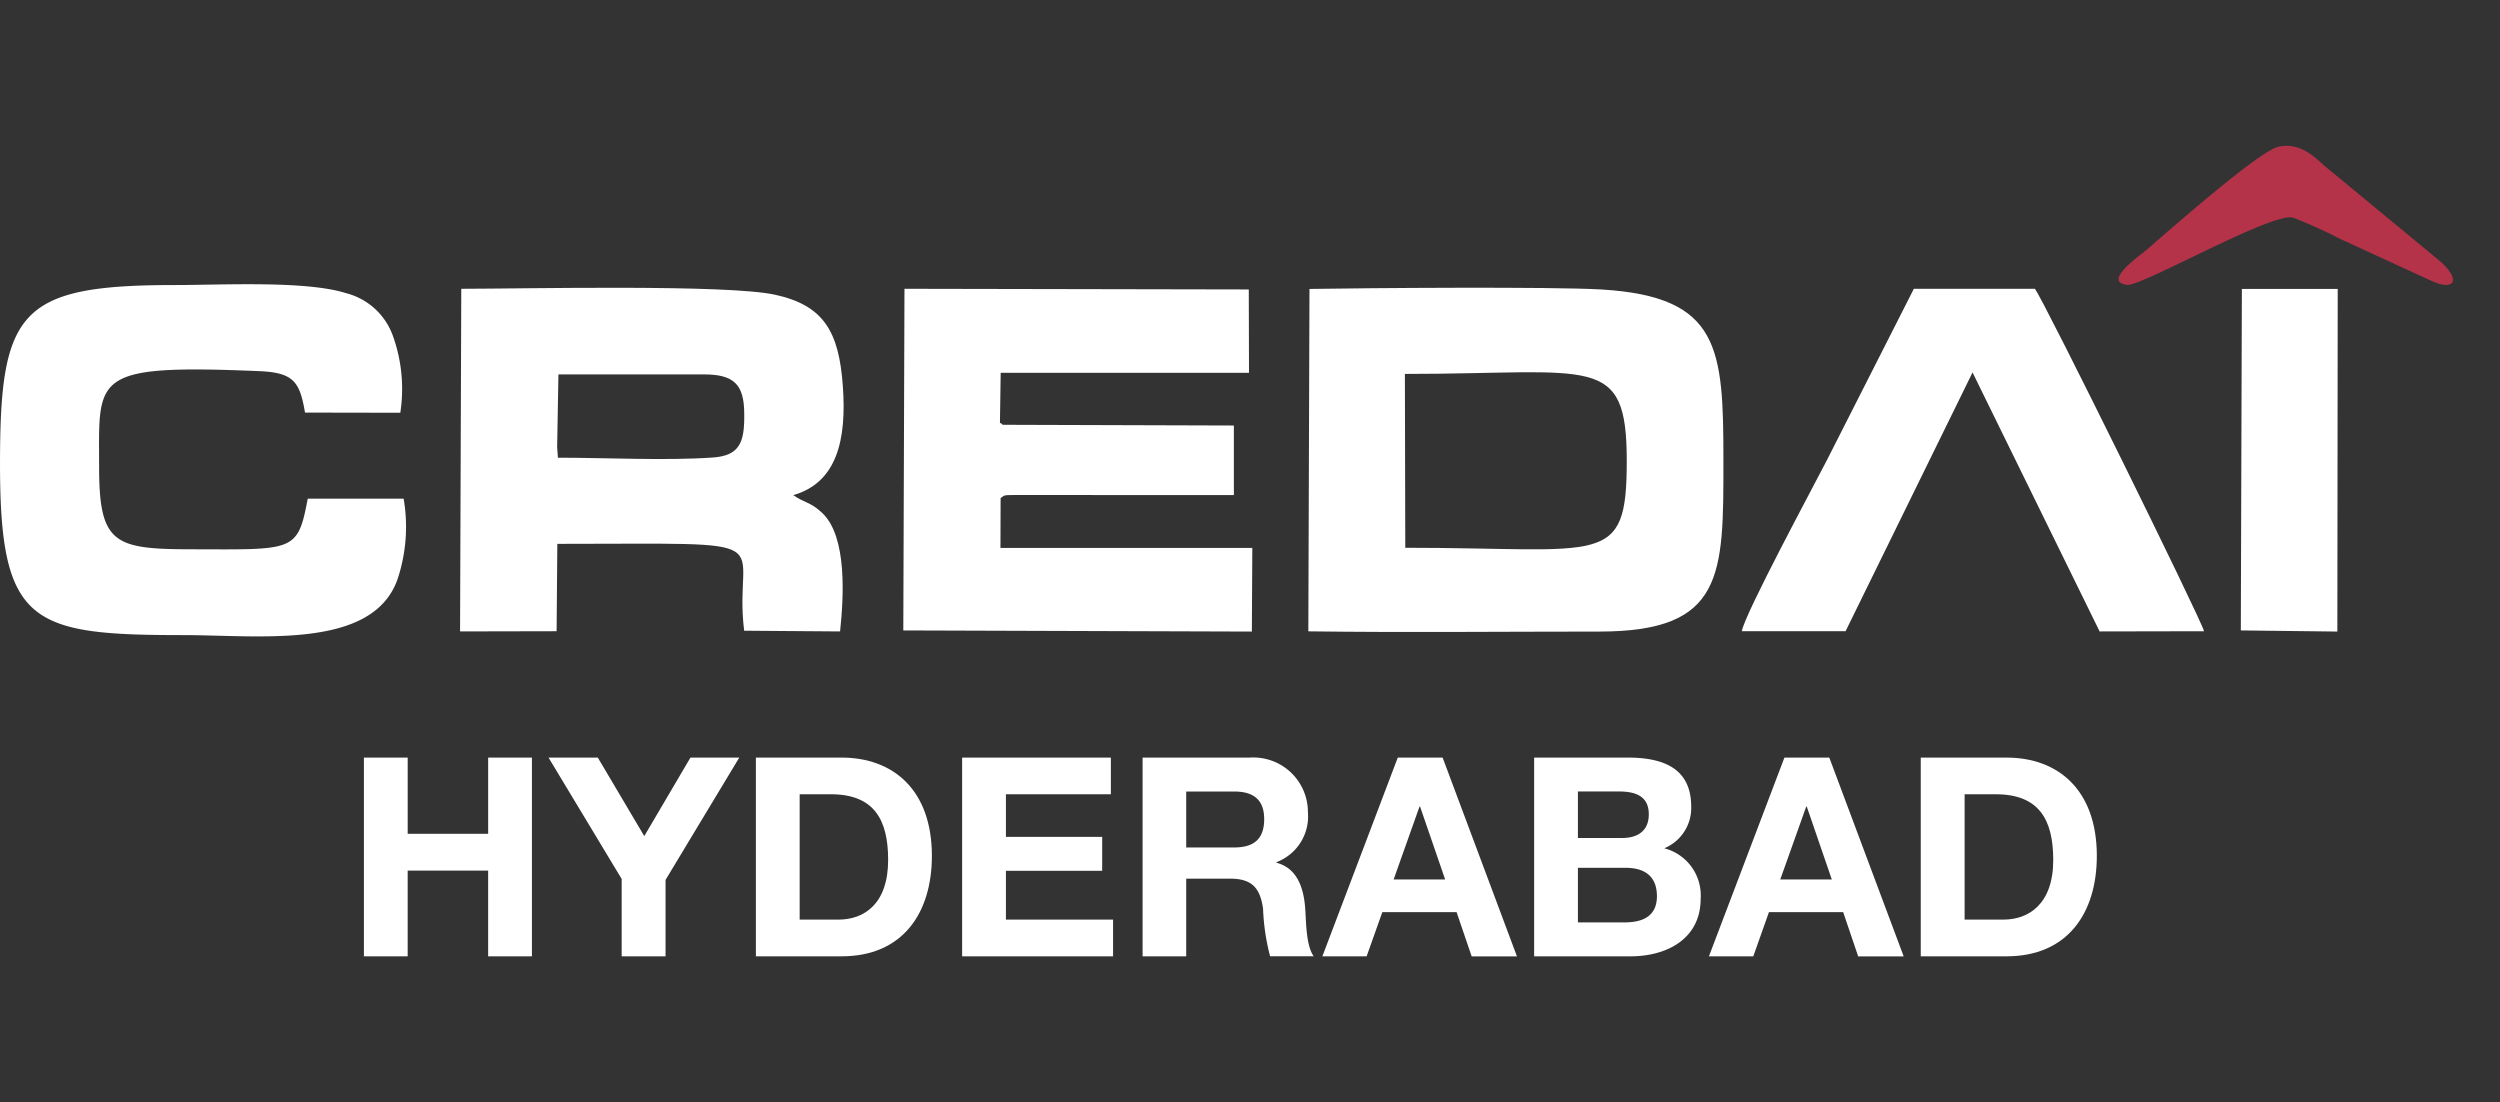 <svg xmlns="http://www.w3.org/2000/svg" xmlns:xlink="http://www.w3.org/1999/xlink" width="186" height="82" viewBox="0 0 186 82">
  <rect x="0" y="0" width="186" height="82" fill="#333333" stroke="none"/>
  <defs>
    <clipPath id="clip-path">
      <rect id="Rectangle_4" data-name="Rectangle 4" width="186" height="82" transform="translate(360 57)" fill="#6f6f6f"/>
    </clipPath>
    <clipPath id="clip-path-2">
      <path id="Path_27" data-name="Path 27" d="M0-16.677H182.5v-60.3H0Z" transform="translate(0 76.977)" fill="none"/>
    </clipPath>
  </defs>
  <g id="Mask_Group_3" data-name="Mask Group 3" transform="translate(-360 -57)" clip-path="url(#clip-path)">
    <g id="Group_9936" data-name="Group 9936" transform="translate(360 144.827)">
      <g id="Group_29" data-name="Group 29" transform="translate(27.076 -31.462)">
        <path id="Path_24" data-name="Path 24" d="M-2.556,0V5.668H-8.543V0H-11.8V14.785h3.256V8.408h5.987v6.376H.7V0Z" transform="translate(11.799)" fill="#fff"/>
      </g>
      <g id="Group_30" data-name="Group 30" transform="translate(40.811 -31.462)">
        <path id="Path_25" data-name="Path 25" d="M-2.92,0-6.356,5.84-9.812,0h-3.666l5.441,9.029v5.756h3.264V9.1L.712,0Z" transform="translate(13.478)" fill="#fff"/>
      </g>
      <g id="Group_32" data-name="Group 32" transform="translate(0 -76.977)" clip-path="url(#clip-path-2)">
        <g id="Group_31" data-name="Group 31" transform="translate(56.238 45.515)">
          <path id="Path_26" data-name="Path 26" d="M0,0H6.38c3.829,0,6.714,2.4,6.714,7.31,0,4.284-2.193,7.475-6.714,7.475H0ZM3.257,12.053h2.9c1.886,0,3.683-1.16,3.683-4.435,0-2.983-1.031-4.89-4.262-4.89H3.257Z" fill="#fff"/>
        </g>
      </g>
      <g id="Group_33" data-name="Group 33" transform="translate(71.582 -31.462)">
        <path id="Path_28" data-name="Path 28" d="M0,0V14.785H11.23V12.053H3.259V8.423h7.162V5.9H3.259V2.728h7.807V0Z" fill="#fff"/>
      </g>
      <g id="Group_35" data-name="Group 35" transform="translate(0 -76.977)" clip-path="url(#clip-path-2)">
        <g id="Group_34" data-name="Group 34" transform="translate(85.009 45.515)">
          <path id="Path_29" data-name="Path 29" d="M0,0H7.973A4.063,4.063,0,0,1,12.3,4.079a3.632,3.632,0,0,1-2.34,3.7v.045c1.588.408,2.049,1.967,2.142,3.465.071.928.05,2.667.627,3.492H9.487a16.223,16.223,0,0,1-.524-3.542C8.741,9.692,8.137,9.006,6.5,9.006H3.245v5.779H0ZM3.245,6.686h3.57c1.451,0,2.231-.617,2.231-2.108,0-1.428-.78-2.054-2.231-2.054H3.245Z" fill="#fff"/>
        </g>
      </g>
      <g id="Group_36" data-name="Group 36" transform="translate(98.384 -31.462)">
        <path id="Path_31" data-name="Path 31" d="M-1.551,0l-5.61,14.785h3.293L-2.7,11.5H2.825l1.122,3.289H7.316L1.786,0ZM.066,3.646H.108L1.974,9.069H-1.859Z" transform="translate(7.161)" fill="#fff"/>
      </g>
      <g id="Group_38" data-name="Group 38" transform="translate(0 -76.977)" clip-path="url(#clip-path-2)">
        <g id="Group_37" data-name="Group 37" transform="translate(114.139 45.514)">
          <path id="Path_32" data-name="Path 32" d="M0,0H6.963c2.82,0,4.724.908,4.724,3.665A3.244,3.244,0,0,1,9.682,6.748,3.622,3.622,0,0,1,12.39,10.5c0,3.007-2.547,4.287-5.217,4.287H0ZM3.258,5.982H6.551c1.14,0,1.981-.517,1.981-1.76,0-1.41-1.07-1.7-2.227-1.7H3.258Zm0,6.28H6.736c1.281,0,2.4-.418,2.4-1.947C9.136,8.8,8.189,8.2,6.8,8.2H3.258Z" fill="#fff"/>
        </g>
      </g>
      <g id="Group_39" data-name="Group 39" transform="translate(127.145 -31.462)">
        <path id="Path_34" data-name="Path 34" d="M-1.553,0-7.169,14.785h3.3L-2.705,11.5H2.819l1.115,3.289H7.32L1.786,0ZM.068,3.646H.11L1.973,9.069H-1.863Z" transform="translate(7.169)" fill="#fff"/>
      </g>
      <g id="Group_46" data-name="Group 46" transform="translate(0 -76.977)" clip-path="url(#clip-path-2)">
        <g id="Group_40" data-name="Group 40" transform="translate(142.904 45.515)">
          <path id="Path_35" data-name="Path 35" d="M0,0H6.388C10.212,0,13.1,2.4,13.1,7.31c0,4.284-2.2,7.475-6.712,7.475H0ZM3.263,12.053H6.157c1.879,0,3.7-1.16,3.7-4.435,0-2.983-1.042-4.89-4.28-4.89H3.263Z" fill="#fff"/>
        </g>
        <g id="Group_41" data-name="Group 41" transform="translate(97.34 10.558)">
          <path id="Path_36" data-name="Path 36" d="M-2-5.351l-.029-12.934c14.053,0,16.507-1.582,16.507,6.494,0,7.964-1.752,6.44-16.478,6.44M-9.213.867C-2,.963,5.238.884,12.425.884c9.3,0,9.244-4.187,9.244-12.675,0-8.41-.231-12.241-9.06-12.776C8.9-24.786-4.8-24.678-9.128-24.608Z" transform="translate(9.213 24.697)" fill="#fff"/>
        </g>
        <g id="Group_42" data-name="Group 42" transform="translate(34.229 10.562)">
          <path id="Path_37" data-name="Path 37" d="M-2.024-1.782H8.8c2.186,0,2.995.706,3,2.912.032,2.159-.333,3.145-2.39,3.275-3.492.238-7.857.01-11.471.01l-.058-.781ZM-9.342,17.34l7.183-.015.053-6.5c17.563,0,13.029-.637,13.9,6.462l7.137.054c.27-2.54.538-7.017-1.308-8.795C16.73,7.692,16.3,7.8,15.447,7.2c3.253-.927,3.984-4.129,3.688-8.126-.29-4.046-1.418-5.982-5.019-6.778C10.6-8.5-4.614-8.152-9.252-8.152Z" transform="translate(9.342 8.226)" fill="#fff"/>
        </g>
        <g id="Group_43" data-name="Group 43" transform="translate(67.206 10.636)">
          <path id="Path_38" data-name="Path 38" d="M-2-4.305c.317-.2.146-.218,1.02-.225l16.334.007V-9.7L-1.766-9.753c-.037,0-.121,0-.144-.056S-2-9.869-2.05-9.893l.055-3.73H16.48l-.017-6.2-25.616-.049L-9.24,5.546l25.933.085.033-6.222H-2.012Z" transform="translate(9.24 19.872)" fill="#fff"/>
        </g>
        <g id="Group_44" data-name="Group 44" transform="translate(0 10.296)">
          <path id="Path_39" data-name="Path 39" d="M-8.3-4.413h-7.135C-16.193-.39-16.452-.635-24.257-.647c-5.622-.015-6.7-.473-6.7-6.136,0-6.735-.651-7.644,11.918-7.118,2.54.109,3.014.78,3.4,3.083l7.091.013a11.692,11.692,0,0,0-.551-5.72A5.023,5.023,0,0,0-12.6-19.707c-2.98-.942-9.231-.6-12.7-.6-11.6,0-13.03,1.9-13.03,13.324,0,11.909,2.286,12.721,13.65,12.721,5.654,0,14.009,1.1,15.906-4.1A12.335,12.335,0,0,0-8.3-4.413" transform="translate(38.331 20.368)" fill="#fff"/>
        </g>
        <g id="Group_45" data-name="Group 45" transform="translate(129.59 10.636)">
          <path id="Path_40" data-name="Path 40" d="M0-7.046H7.72L17.167-26.3l9.455,19.27,7.768-.015c-.167-.794-11.914-24.619-12.582-25.477H12.8L6.345-19.8C5.335-17.829.23-8.364,0-7.046" transform="translate(0 32.523)" fill="#fff"/>
        </g>
      </g>
      <g id="Group_47" data-name="Group 47" transform="translate(166.716 -66.331)">
        <path id="Path_42" data-name="Path 42" d="M-.022,0-.1,25.407l7.182.085L7.109,0Z" transform="translate(0.101)" fill="#fff"/>
      </g>
      <g id="Group_49" data-name="Group 49" transform="translate(0 -76.977)" clip-path="url(#clip-path-2)">
        <g id="Group_48" data-name="Group 48" transform="translate(157.628 0)">
          <path id="Path_43" data-name="Path 43" d="M-3.3-.017c-1.426.281-8.252,6.309-9.858,7.7-.34.3-3.367,2.384-1.4,2.58,1.058.116,10.791-5.44,12.319-5A35.189,35.189,0,0,1,1.2,6.814L8.07,9.973c1.763.81,2.332-.13.288-1.75L.138,1.441C-.612.781-1.681-.353-3.3-.017" transform="translate(15.213 0.078)" fill="#b53348"/>
        </g>
      </g>
    </g>
  </g>
</svg>
